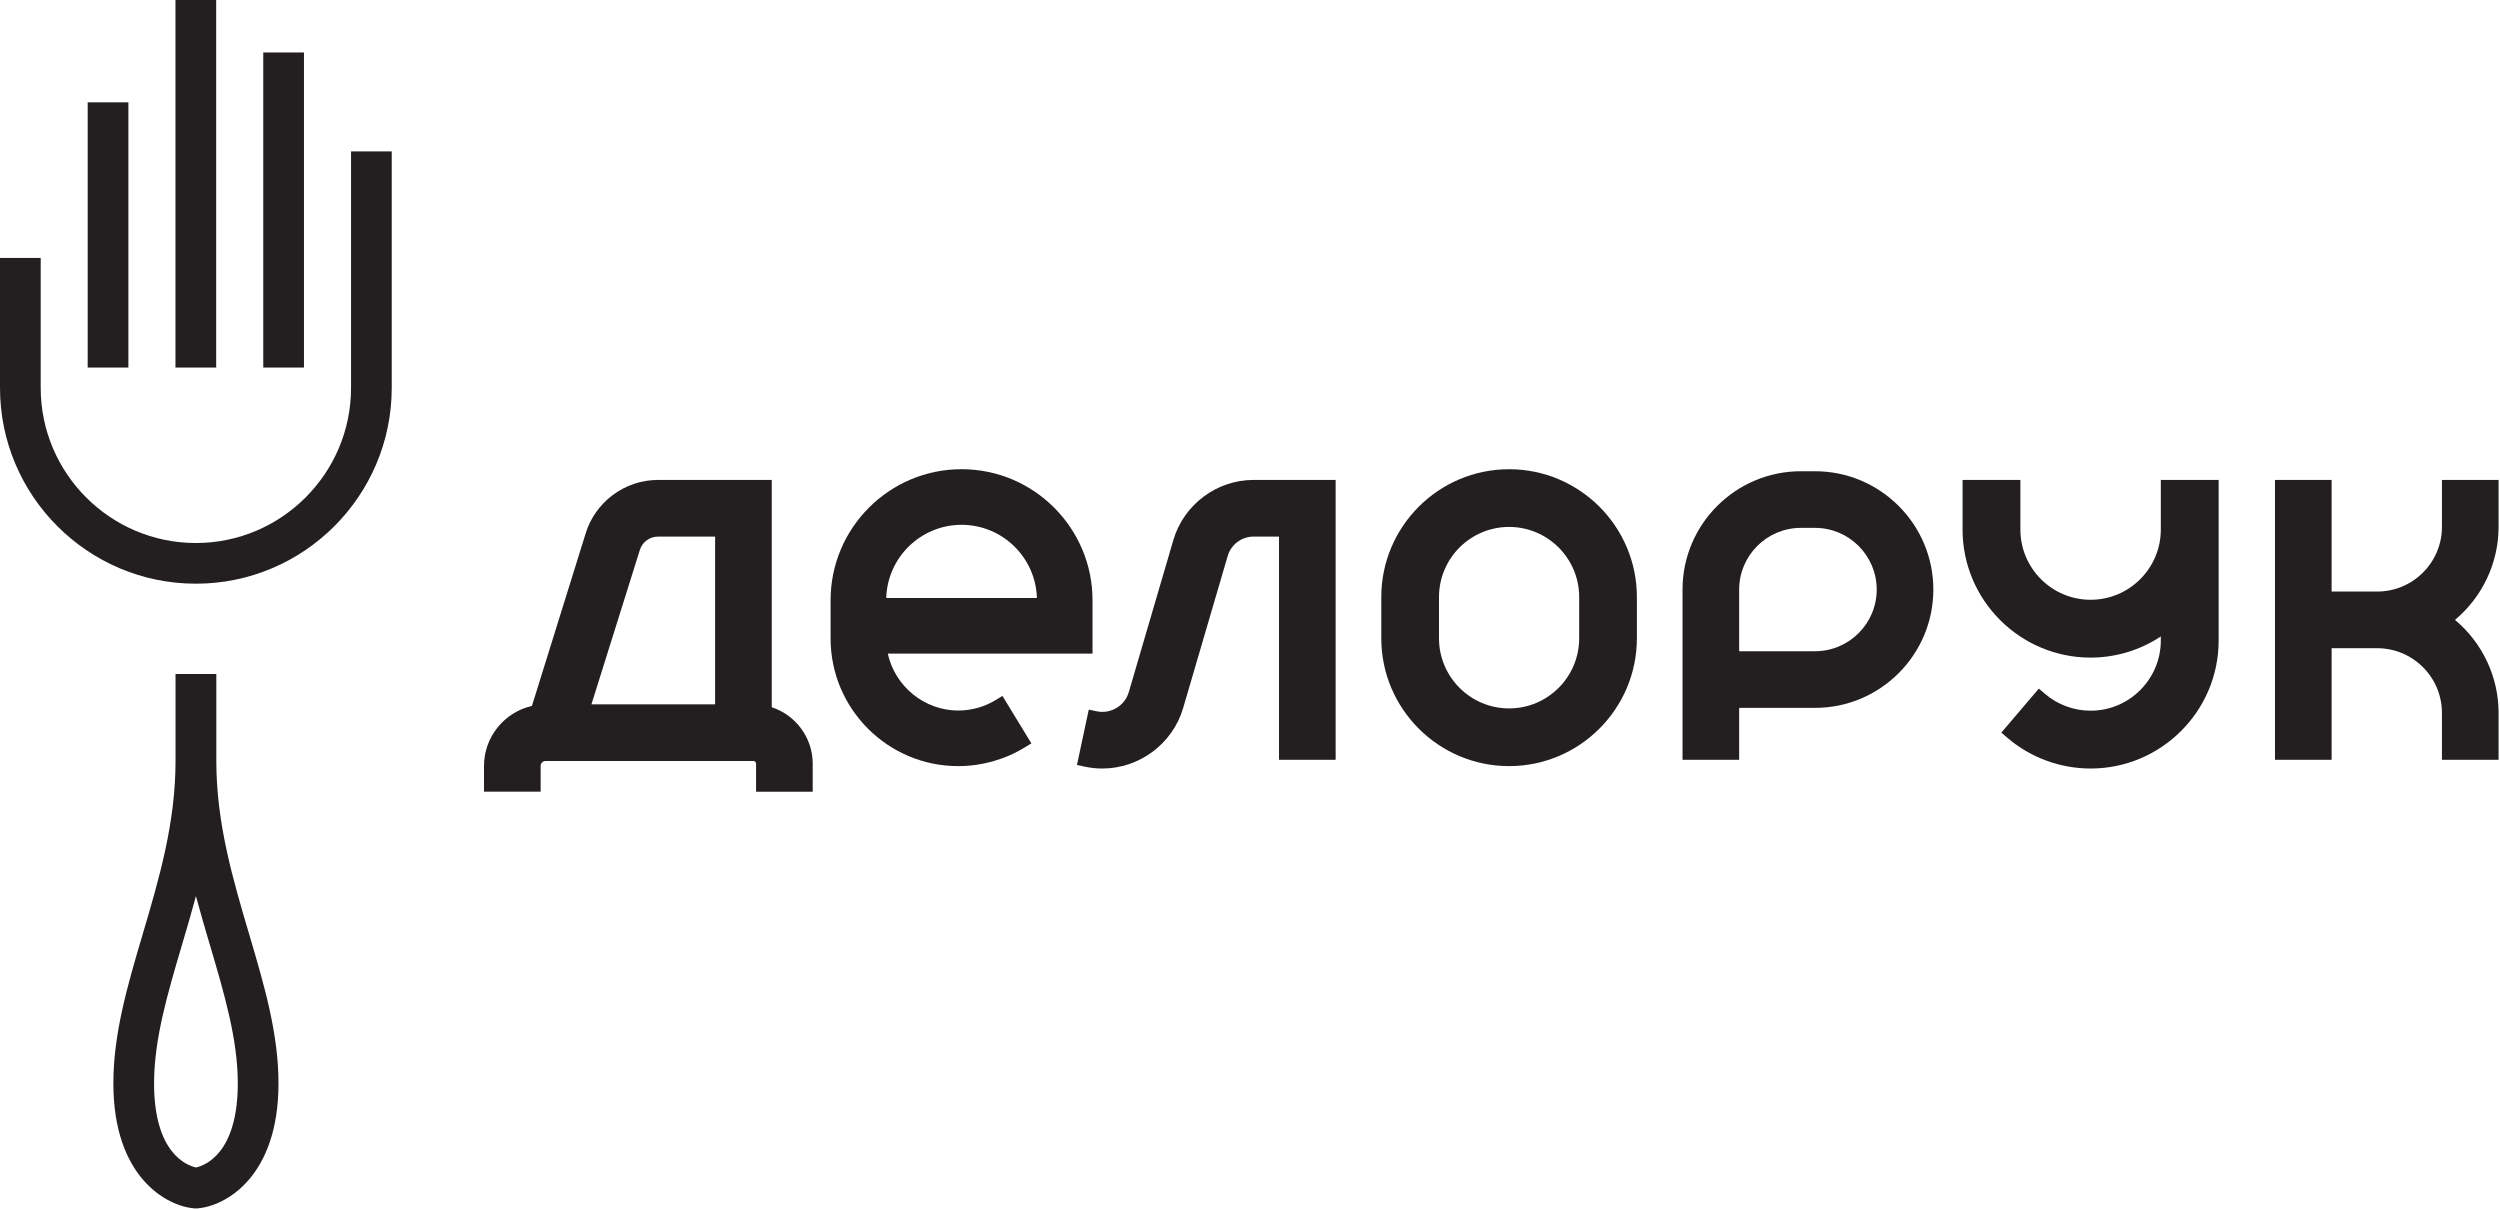 <?xml version="1.0" encoding="UTF-8"?> <svg xmlns="http://www.w3.org/2000/svg" width="1216" height="588" viewBox="0 0 1216 588" fill="none"><g clip-path="url(#clip0_9_700)"><path d="M570.73 262.65L549.04 336.67C547.09 343.33 540.23 347.42 533.42 345.97L529.58 345.16L523.83 372.08L527.67 372.91C530.45 373.51 533.3 373.81 536.15 373.81C554.23 373.81 570.4 361.72 575.47 344.42L597.16 270.4C598.78 264.86 603.95 260.99 609.72 260.99H622.11V369.58H649.66V233.44H609.72C591.8 233.44 575.77 245.45 570.73 262.65Z" fill="#231F20"></path><path d="M734.02 228.23C699.74 228.23 671.86 256.12 671.86 290.39V310.48C671.86 344.76 699.75 372.64 734.02 372.64C768.29 372.64 796.18 344.75 796.18 310.48V290.39C796.18 256.11 768.29 228.23 734.02 228.23ZM768.11 310.48C768.11 329.28 752.82 344.57 734.02 344.57C715.22 344.57 699.93 329.28 699.93 310.48V290.39C699.93 271.59 715.22 256.3 734.02 256.3C752.82 256.3 768.11 271.59 768.11 290.39V310.48Z" fill="#231F20"></path><path d="M1051.02 257.58C1051.02 276.41 1035.7 291.73 1016.87 291.73C998.04 291.73 982.72 276.41 982.72 257.58V233.44H954.59V257.58C954.59 291.92 982.53 319.86 1016.87 319.86C1029.04 319.86 1040.9 316.25 1051.02 309.58V311.53C1051.02 330.36 1035.7 345.68 1016.87 345.68C1008.76 345.68 1000.9 342.79 994.74 337.54L991.68 334.94L973.44 356.35L976.5 358.96C987.75 368.54 1002.09 373.81 1016.87 373.81C1051.21 373.81 1079.15 345.87 1079.15 311.53V233.44H1051.02V257.58Z" fill="#231F20"></path><path d="M1215.31 256.26V233.44H1187.76V256.26C1187.76 273.61 1173.64 287.73 1156.29 287.73H1134.1V233.44H1106.55V369.58H1134.1V315.29H1156.29C1173.64 315.29 1187.76 329.41 1187.76 346.76V369.58H1215.31V346.76C1215.31 329.25 1207.47 312.69 1194.1 301.51C1207.47 290.33 1215.31 273.77 1215.31 256.26Z" fill="#231F20"></path><path d="M882.83 229.21H875.93C844.2 229.21 818.38 255.03 818.38 286.76V369.57H845.93V344.31H882.83C914.56 344.31 940.38 318.49 940.38 286.76C940.38 255.03 914.56 229.21 882.83 229.21ZM882.83 316.76H845.93V286.76C845.93 270.22 859.39 256.76 875.93 256.76H882.83C899.37 256.76 912.83 270.22 912.83 286.76C912.83 303.3 899.37 316.76 882.83 316.76Z" fill="#231F20"></path><path d="M484.29 340.51C478.82 343.84 472.53 345.6 466.09 345.6C449.55 345.6 435.26 333.74 431.83 317.92H531.4V291.92C531.4 256.8 502.83 228.22 467.7 228.22C432.57 228.22 404 256.79 404 291.92V310.57C404 344.8 431.85 372.64 466.08 372.64C477.49 372.64 488.66 369.51 498.36 363.59L501.66 361.58L487.59 338.49L484.29 340.5V340.51ZM467.71 255.27C487.57 255.27 503.79 271.15 504.35 290.88H431.07C431.62 271.15 447.85 255.27 467.71 255.27Z" fill="#231F20"></path><path d="M375.38 344V233.44H320.01C303.8 233.44 289.3 244.3 284.74 259.86L258.73 343.36C245.27 346.41 235.42 358.51 235.42 372.52V385.08H262.97V372.52C262.97 371.21 264.03 370.15 265.34 370.15H366.47C367.18 370.15 367.75 370.72 367.75 371.43V385.09H395.3V371.43C395.3 358.87 387.09 347.82 375.37 344.01L375.38 344ZM347.83 342.6H287.67L311.19 267.61C312.33 263.72 315.96 261 320.01 261H347.83V342.61V342.6Z" fill="#231F20"></path><path d="M170.75 73.65V188.64C170.75 230.26 136.89 264.12 95.27 264.12C53.65 264.12 19.8 230.25 19.8 188.64V125.47H0V188.64C0 241.18 42.74 283.91 95.27 283.91C147.8 283.91 190.54 241.17 190.54 188.64V73.65H170.74H170.75Z" fill="#231F20"></path><path d="M147.85 25.52H128.05V178.78H147.85V25.52Z" fill="#231F20"></path><path d="M105.15 0H85.35V178.78H105.15V0Z" fill="#231F20"></path><path d="M62.45 49.78H42.65V178.78H62.45V49.78Z" fill="#231F20"></path><path d="M105.22 370.25V327.84H85.38V370.25C85.38 400.4 77.28 427.77 69.45 454.25C62.09 479.13 55.14 502.64 55.14 526.97C55.14 572.44 80.87 586.62 94.47 587.76H96.13C109.73 586.62 135.46 572.44 135.46 526.97C135.46 502.64 128.51 479.14 121.15 454.25C113.32 427.78 105.22 400.4 105.22 370.25ZM95.34 567.87C90.84 566.87 74.94 560.94 74.94 526.96C74.94 505.5 81.5 483.33 88.44 459.86C90.77 451.97 93.12 444 95.3 435.88C97.48 444 99.83 451.97 102.16 459.86C109.1 483.33 115.66 505.5 115.66 526.96C115.66 561.1 99.61 566.92 95.34 567.87Z" fill="#231F20"></path></g><defs><clipPath id="clip0_9_700"><rect width="1215.31" height="587.76" fill="white"></rect></clipPath></defs></svg> 